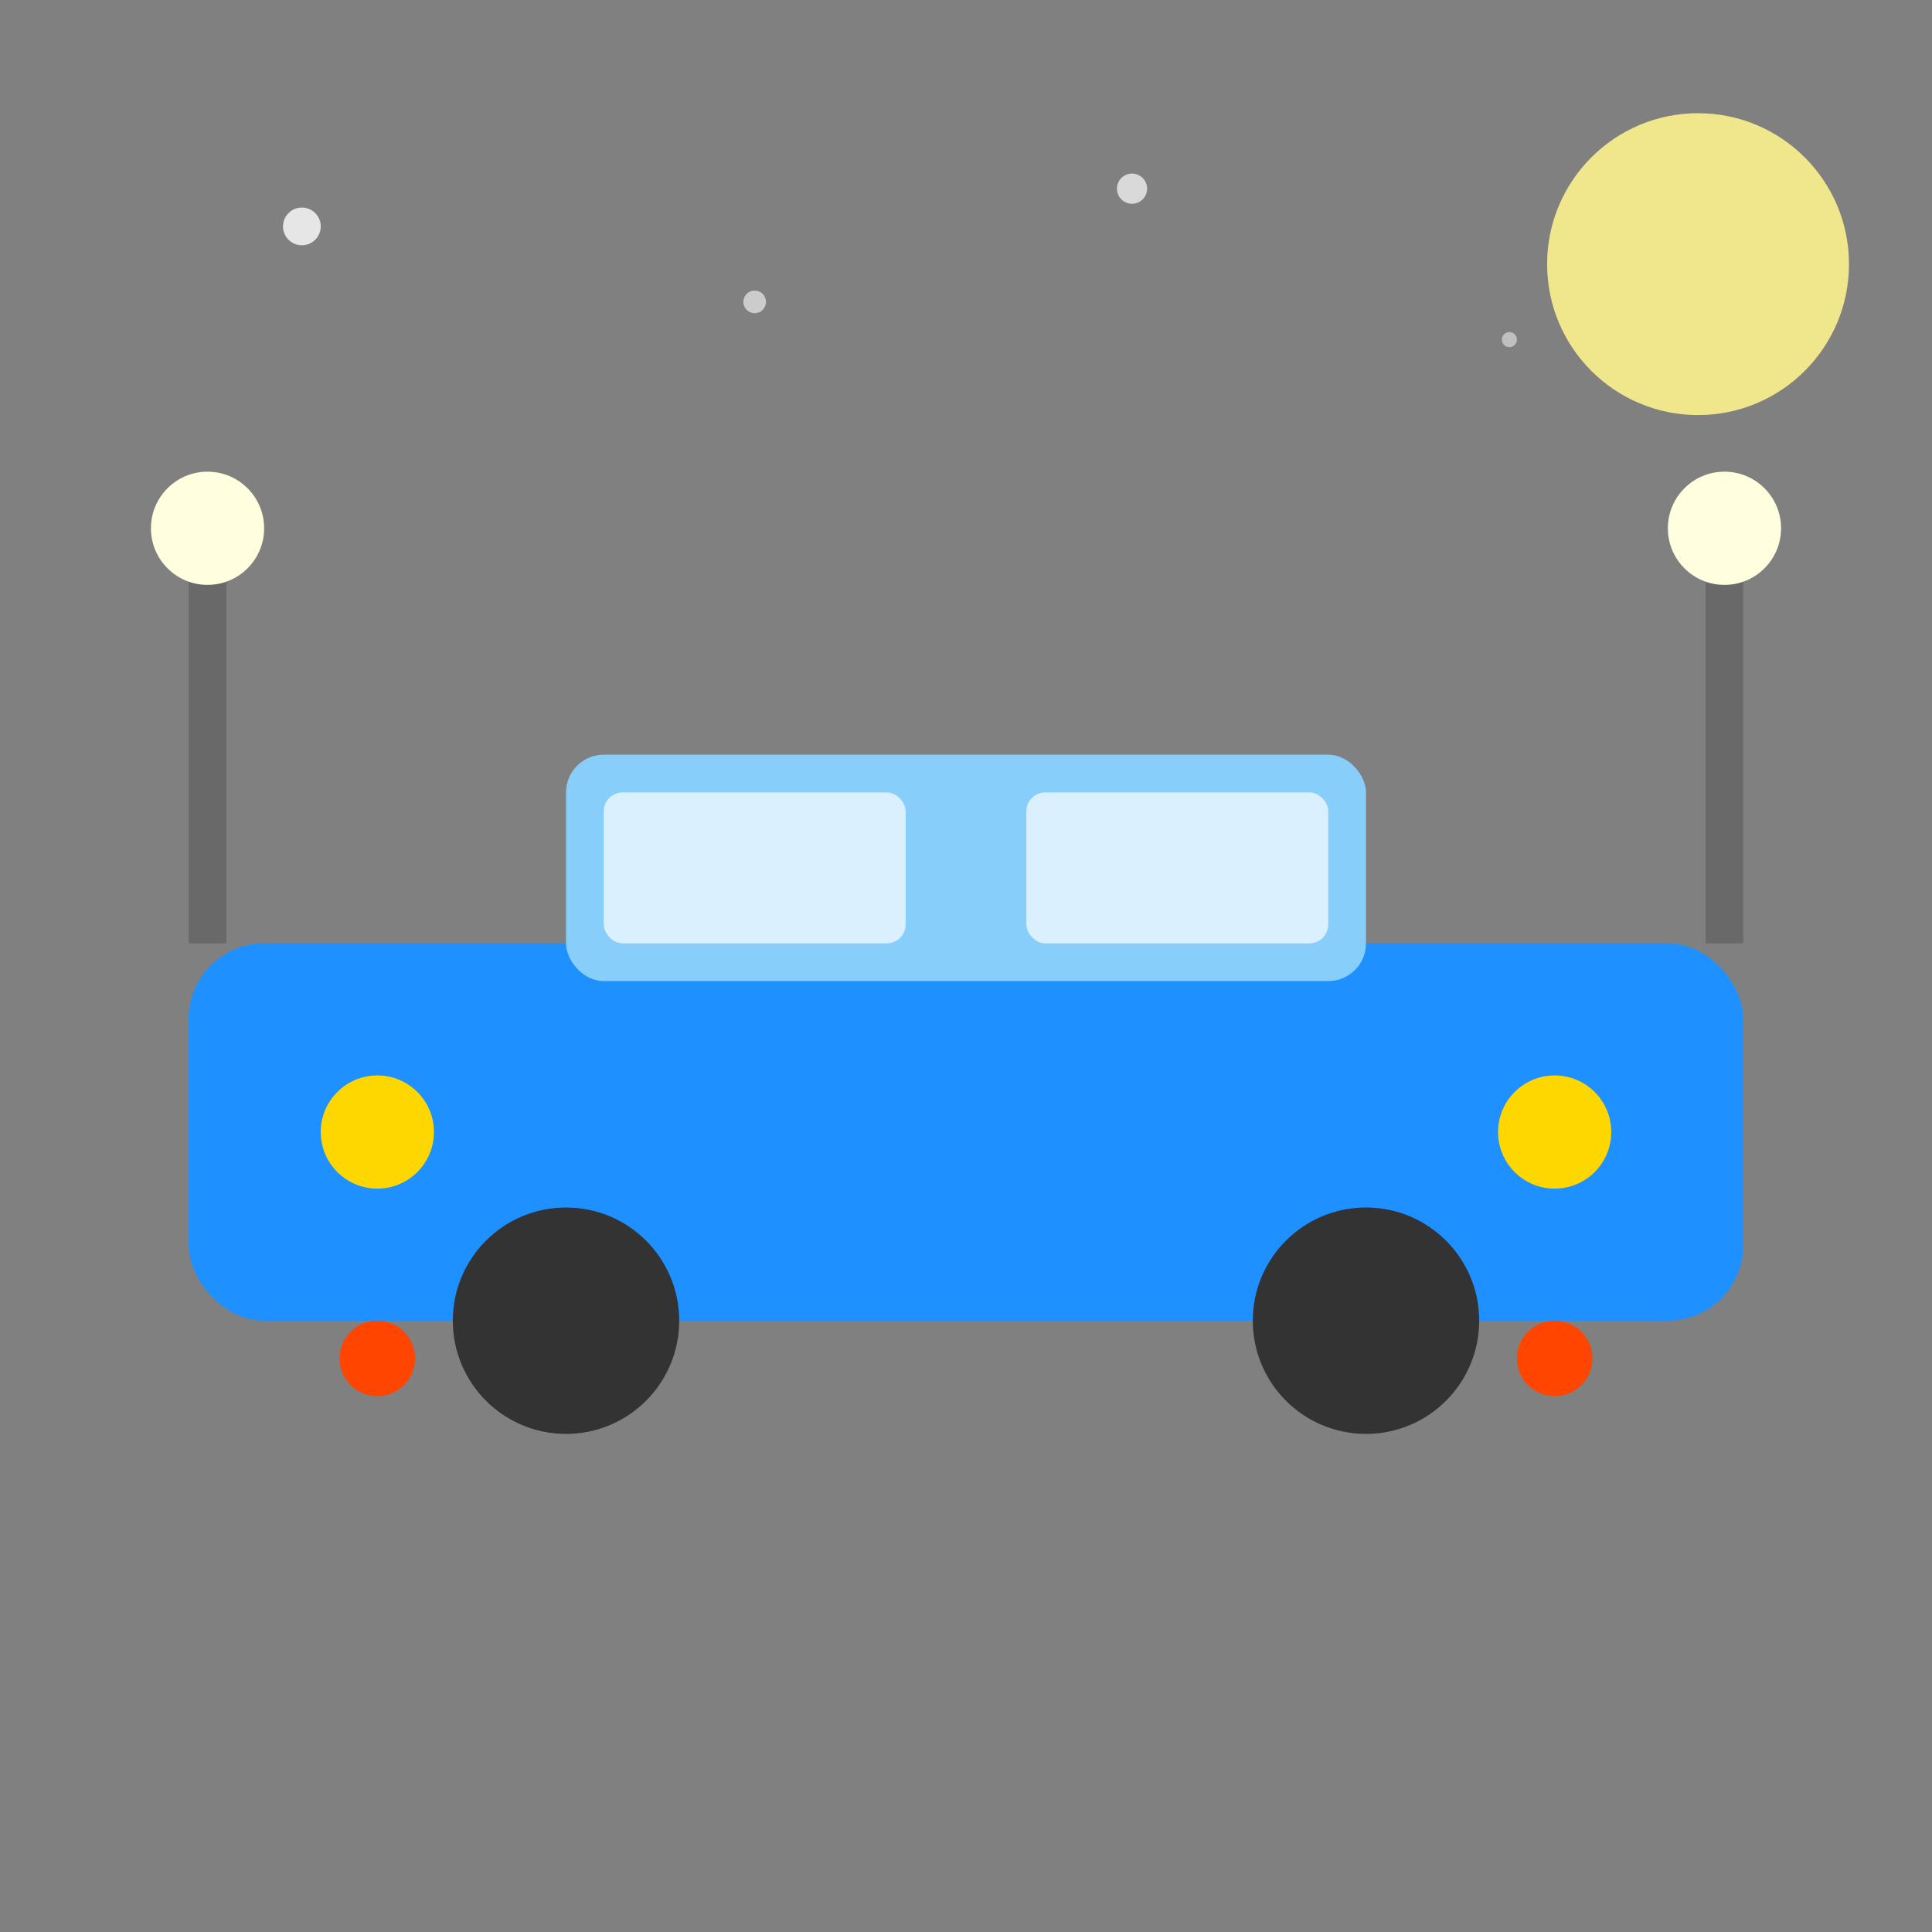 <!--

Generated by DrawGPT.
Free, open source, AI generated images in SVG, PNG, and HTML Canvas format.
https://drawgpt.ai

Created: 2025-01-06T13:18:38+00:00
-->
<svg viewBox="0 0 512 512" xmlns="http://www.w3.org/2000/svg">
  <rect x="0" y="0" width="512" height="512" fill="#808080" stroke="none"/>
  <title>Nighttime Volvo V50 with Cool Lights</title>
  <desc>Why did the Volvo go to therapy? It couldn't handle the headlights on its past!</desc>
  <!-- Car Body -->
  <rect id="car-body" class="car-body" x="50" y="250" width="412" height="100" rx="20" fill="#1E90FF">
    <animate attributeName="fill" values="#1E90FF;#00BFFF;#1E90FF" dur="5s" repeatCount="indefinite" />
  </rect>
  <!-- Car Roof -->
  <rect id="car-roof" class="car-roof" x="150" y="200" width="212" height="60" rx="10" fill="#87CEFA">
    <animate attributeName="fill" values="#87CEFA;#ADD8E6;#87CEFA" dur="5s" repeatCount="indefinite" />
  </rect>
  <!-- Left Window -->
  <rect id="left-window" class="window" x="160" y="210" width="80" height="40" rx="5" fill="#FFFFFF" opacity="0.7">
    <animate attributeName="opacity" values="0.7;1;0.7" dur="5s" repeatCount="indefinite" />
  </rect>
  <!-- Right Window -->
  <rect id="right-window" class="window" x="272" y="210" width="80" height="40" rx="5" fill="#FFFFFF" opacity="0.7">
    <animate attributeName="opacity" values="0.7;1;0.7" dur="5s" repeatCount="indefinite" />
  </rect>
  <!-- Left Headlight -->
  <circle id="left-headlight" class="headlight" cx="100" cy="300" r="15" fill="#FFD700">
    <animate attributeName="r" values="15;20;15" dur="5s" repeatCount="indefinite" />
  </circle>
  <!-- Right Headlight -->
  <circle id="right-headlight" class="headlight" cx="412" cy="300" r="15" fill="#FFD700">
    <animate attributeName="r" values="15;20;15" dur="5s" repeatCount="indefinite" />
  </circle>
  <!-- Left Taillight -->
  <circle id="left-taillight" class="taillight" cx="100" cy="360" r="10" fill="#FF4500">
    <animate attributeName="fill" values="#FF4500;#FF6347;#FF4500" dur="5s" repeatCount="indefinite" />
  </circle>
  <!-- Right Taillight -->
  <circle id="right-taillight" class="taillight" cx="412" cy="360" r="10" fill="#FF4500">
    <animate attributeName="fill" values="#FF4500;#FF6347;#FF4500" dur="5s" repeatCount="indefinite" />
  </circle>
  <!-- Left Wheel -->
  <circle id="left-wheel" class="wheel" cx="150" cy="350" r="30" fill="#333333">
    <animateTransform attributeName="transform" attributeType="XML" type="rotate" from="0 150 350" to="360 150 350" dur="5s" repeatCount="indefinite" />
  </circle>
  <!-- Right Wheel -->
  <circle id="right-wheel" class="wheel" cx="362" cy="350" r="30" fill="#333333">
    <animateTransform attributeName="transform" attributeType="XML" type="rotate" from="360 362 350" to="0 362 350" dur="5s" repeatCount="indefinite" />
  </circle>
  <!-- Street Lights -->
  <rect id="street-light-1" class="street-light" x="50" y="150" width="10" height="100" fill="#696969">
    <animate attributeName="height" values="100;110;100" dur="5s" repeatCount="indefinite" />
  </rect>
  <circle id="street-light-top-1" class="street-light-top" cx="55" cy="140" r="15" fill="#FFFFE0">
    <animate attributeName="fill" values="#FFFFE0;#FFFACD;#FFFFE0" dur="5s" repeatCount="indefinite" />
  </circle>
  <rect id="street-light-2" class="street-light" x="452" y="150" width="10" height="100" fill="#696969">
    <animate attributeName="height" values="100;110;100" dur="5s" repeatCount="indefinite" />
  </rect>
  <circle id="street-light-top-2" class="street-light-top" cx="457" cy="140" r="15" fill="#FFFFE0">
    <animate attributeName="fill" values="#FFFFE0;#FFFACD;#FFFFE0" dur="5s" repeatCount="indefinite" />
  </circle>
  <!-- Moon -->
  <circle id="moon" class="moon" cx="450" cy="70" r="40" fill="#F0E68C">
    <animate attributeName="cx" values="450;460;450" dur="5s" repeatCount="indefinite" />
    <animate attributeName="cy" values="70;60;70" dur="5s" repeatCount="indefinite" />
  </circle>
  <!-- Stars -->
  <circle id="star1" class="star" cx="80" cy="60" r="5" fill="#FFFFFF" opacity="0.8">
    <animate attributeName="opacity" values="0.8;1;0.8" dur="5s" repeatCount="indefinite" />
  </circle>
  <circle id="star2" class="star" cx="200" cy="80" r="3" fill="#FFFFFF" opacity="0.6">
    <animate attributeName="opacity" values="0.6;1;0.6" dur="5s" repeatCount="indefinite" />
  </circle>
  <circle id="star3" class="star" cx="300" cy="50" r="4" fill="#FFFFFF" opacity="0.7">
    <animate attributeName="opacity" values="0.7;1;0.7" dur="5s" repeatCount="indefinite" />
  </circle>
  <circle id="star4" class="star" cx="400" cy="90" r="2" fill="#FFFFFF" opacity="0.5">
    <animate attributeName="opacity" values="0.5;1;0.5" dur="5s" repeatCount="indefinite" />
  </circle>
</svg>
